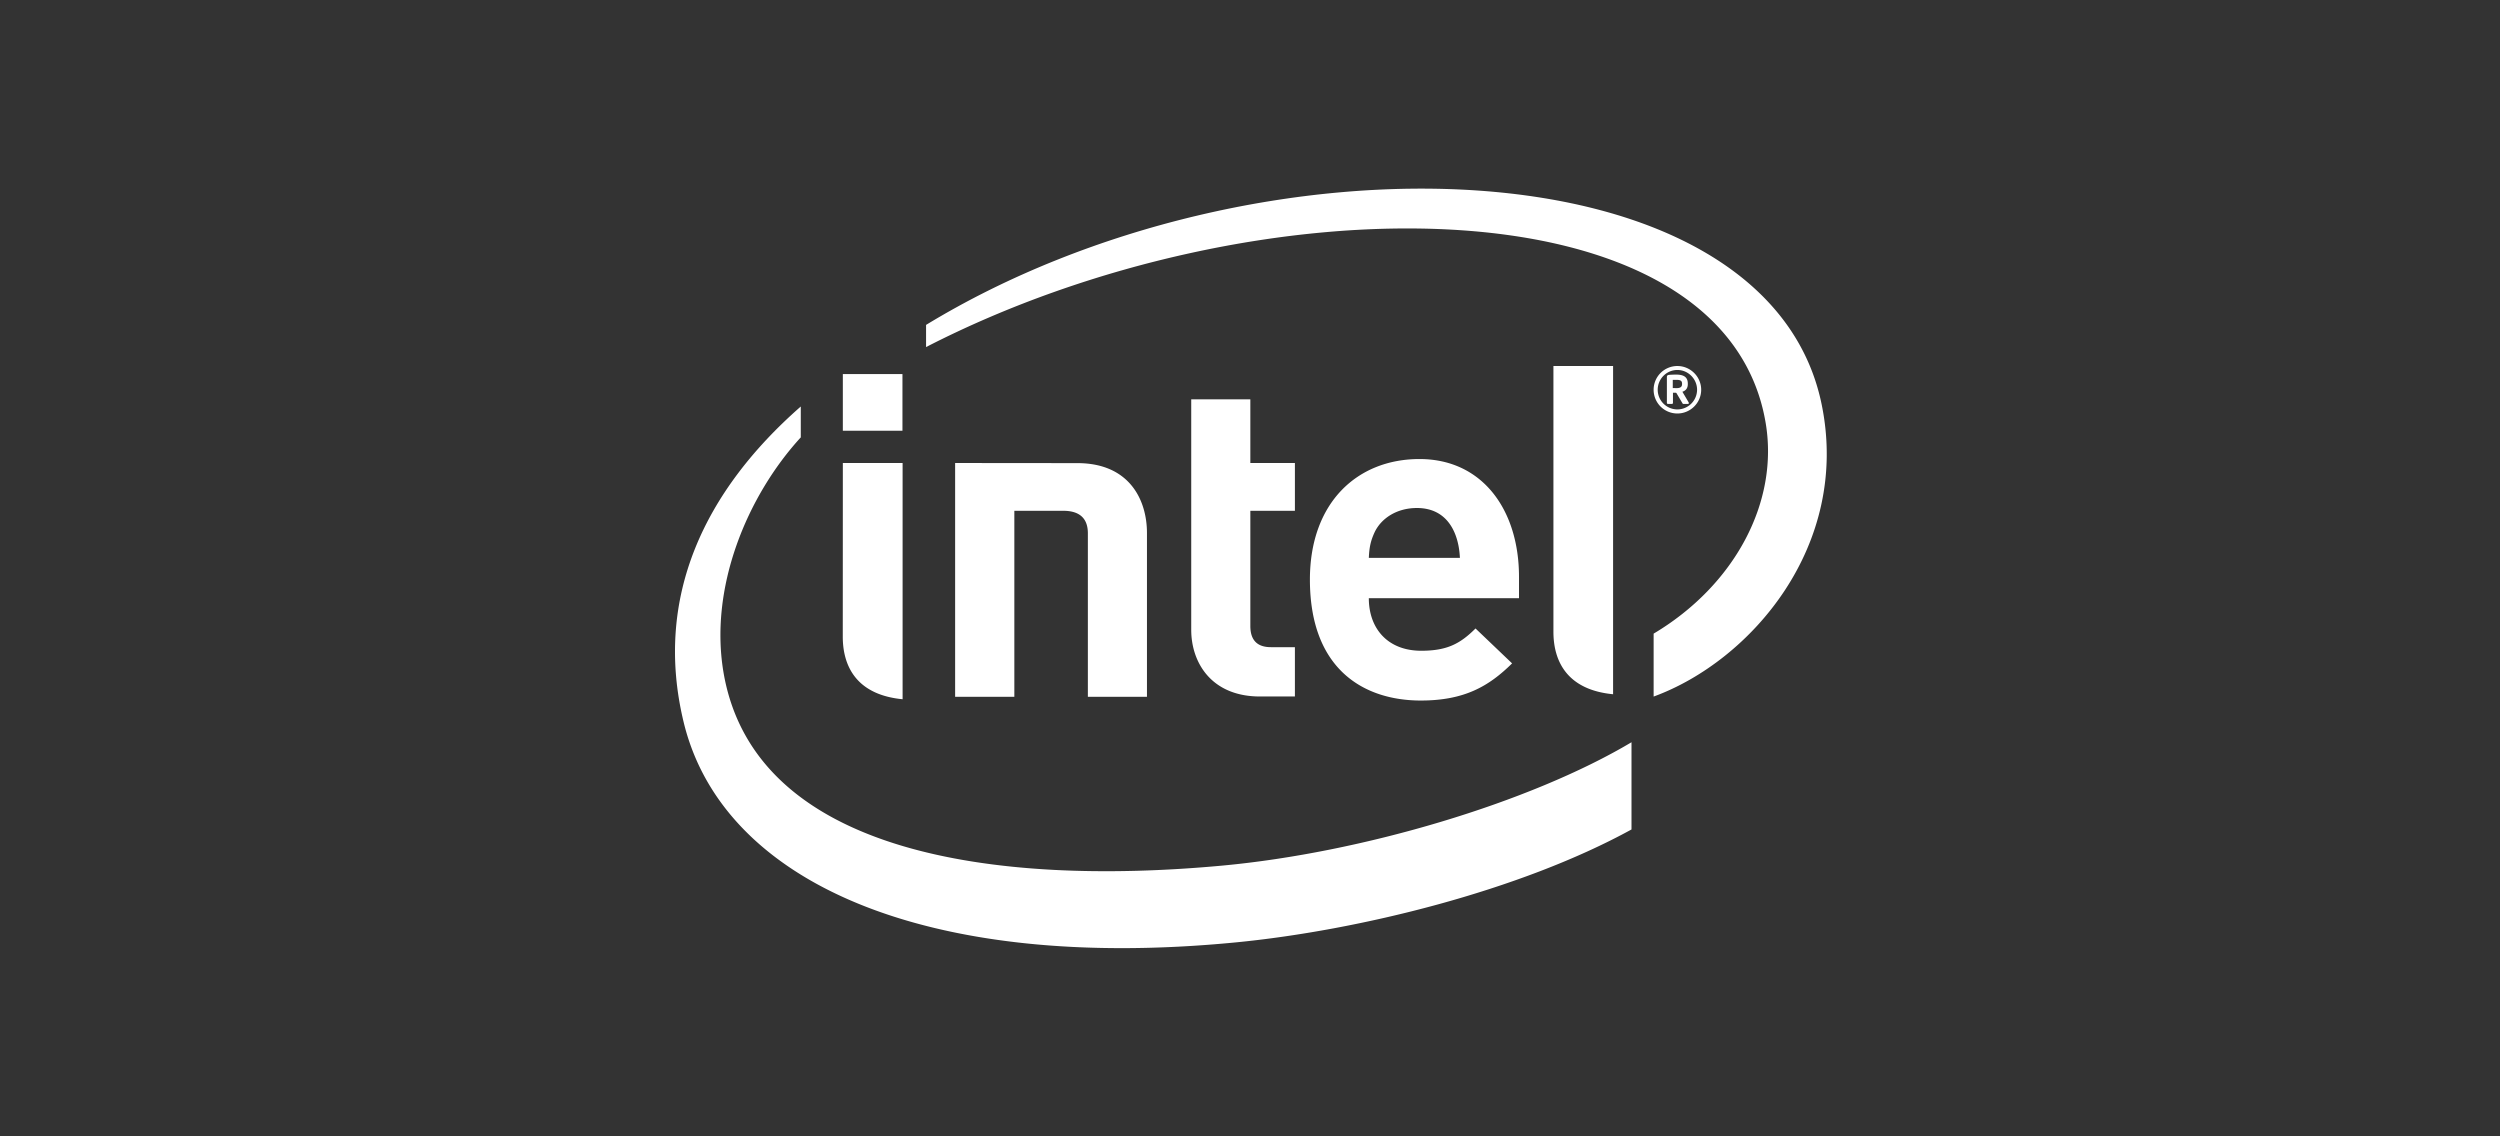 <svg xmlns="http://www.w3.org/2000/svg" width="1100" height="500" fill="#fff" xmlns:v="https://vecta.io/nano"><rect width="100%" height="100%" fill="#333333" stroke="none"/><path d="M446.309 224.75v81.835h-26.053V203.723l53.782.051c22.844 0 30.625 16.109 30.625 30.743v72.068H478.66v-71.934c0-6.129-3.173-9.901-10.826-9.901h-21.525zm177.137-1.229c-8.904 0-15.795 4.578-18.672 10.792-1.707 3.731-2.292 6.589-2.493 11.157h40.077c-.515-11.157-5.574-21.949-18.912-21.949zM602.281 263.2c0 13.324 8.282 23.131 23.071 23.131 11.507 0 17.226-3.188 23.878-9.807l16.089 15.363c-10.302 10.169-21.112 16.347-40.159 16.347-24.937 0-48.801-13.597-48.801-53.227 0-33.858 20.836-53.029 48.216-53.029 27.754 0 43.786 22.442 43.786 51.838v9.384h-66.08zm-47.912 43.256c-21.223 0-30.227-14.773-30.227-29.364V175.696h26.01v28.025h19.607v21.029h-19.607v50.711c0 5.976 2.823 9.294 9.026 9.294h10.581v21.701h-15.39zm-157.29-116.948h-26.23v-24.917h26.23v24.917zm.066 118.158c-19.641-1.887-26.325-13.801-26.325-27.549l.031-76.394h26.294v103.943zm312.613-2.198c-19.6-1.89-26.251-13.785-26.251-27.516V161.047h26.251v144.421zm91.771-127.526C777.738 61.954 552.59 54.611 407.469 142.957v9.754c144.973-74.505 350.584-74.065 369.317 32.765 6.267 35.324-13.638 72.153-49.189 93.322v27.695c42.79-15.654 86.673-66.414 73.932-128.551zm-263.798 202.93c-100.158 9.26-204.527-5.278-219.131-83.543-7.15-38.581 10.427-79.48 33.744-104.884v-13.584c-41.977 36.807-64.756 83.404-51.641 138.465 16.738 70.604 106.314 110.616 243.038 97.328 54.095-5.278 124.896-22.674 174.119-49.69v-38.38c-44.664 26.596-118.574 48.59-180.129 54.288zM740.103 168.81c0-1.272-.743-1.677-2.442-1.677h-1.641v3.602l1.641.044c1.699 0 2.442-.568 2.442-1.758v-.211zm2.558 8.933h-1.944c-.085-.002-.167-.027-.239-.073s-.128-.109-.166-.185l-2.653-4.495a.59.59 0 0 0-.365-.201h-1.191v4.457c0 .239-.165.497-.477.497h-1.759c-.221 0-.439-.258-.439-.497V165.97c0-.653.254-.925.805-1.01.62-.082 2.307-.136 3.217-.136 3.23 0 5.184.952 5.184 3.986v.211c0 1.877-.936 2.869-2.385 3.353l2.75 4.65c.017.095.082.222.082.333 0 .182-.109.386-.42.386zm-4.616-14.955c-4.783 0-8.652 3.949-8.652 8.707a8.66 8.66 0 0 0 8.652 8.649 8.69 8.69 0 0 0 8.667-8.651c0-4.756-3.907-8.705-8.667-8.705zm0 19.149a10.44 10.44 0 0 1-4-.79c-1.268-.523-2.421-1.292-3.392-2.262a10.43 10.43 0 0 1-2.265-3.39 10.44 10.44 0 0 1-.793-4c-.001-1.372.269-2.732.793-4a10.44 10.44 0 0 1 2.265-3.391c.971-.971 2.123-1.741 3.392-2.265a10.42 10.42 0 0 1 4-.792c5.75 0 10.476 4.704 10.476 10.446 0 5.753-4.726 10.444-10.476 10.444z"/></svg>